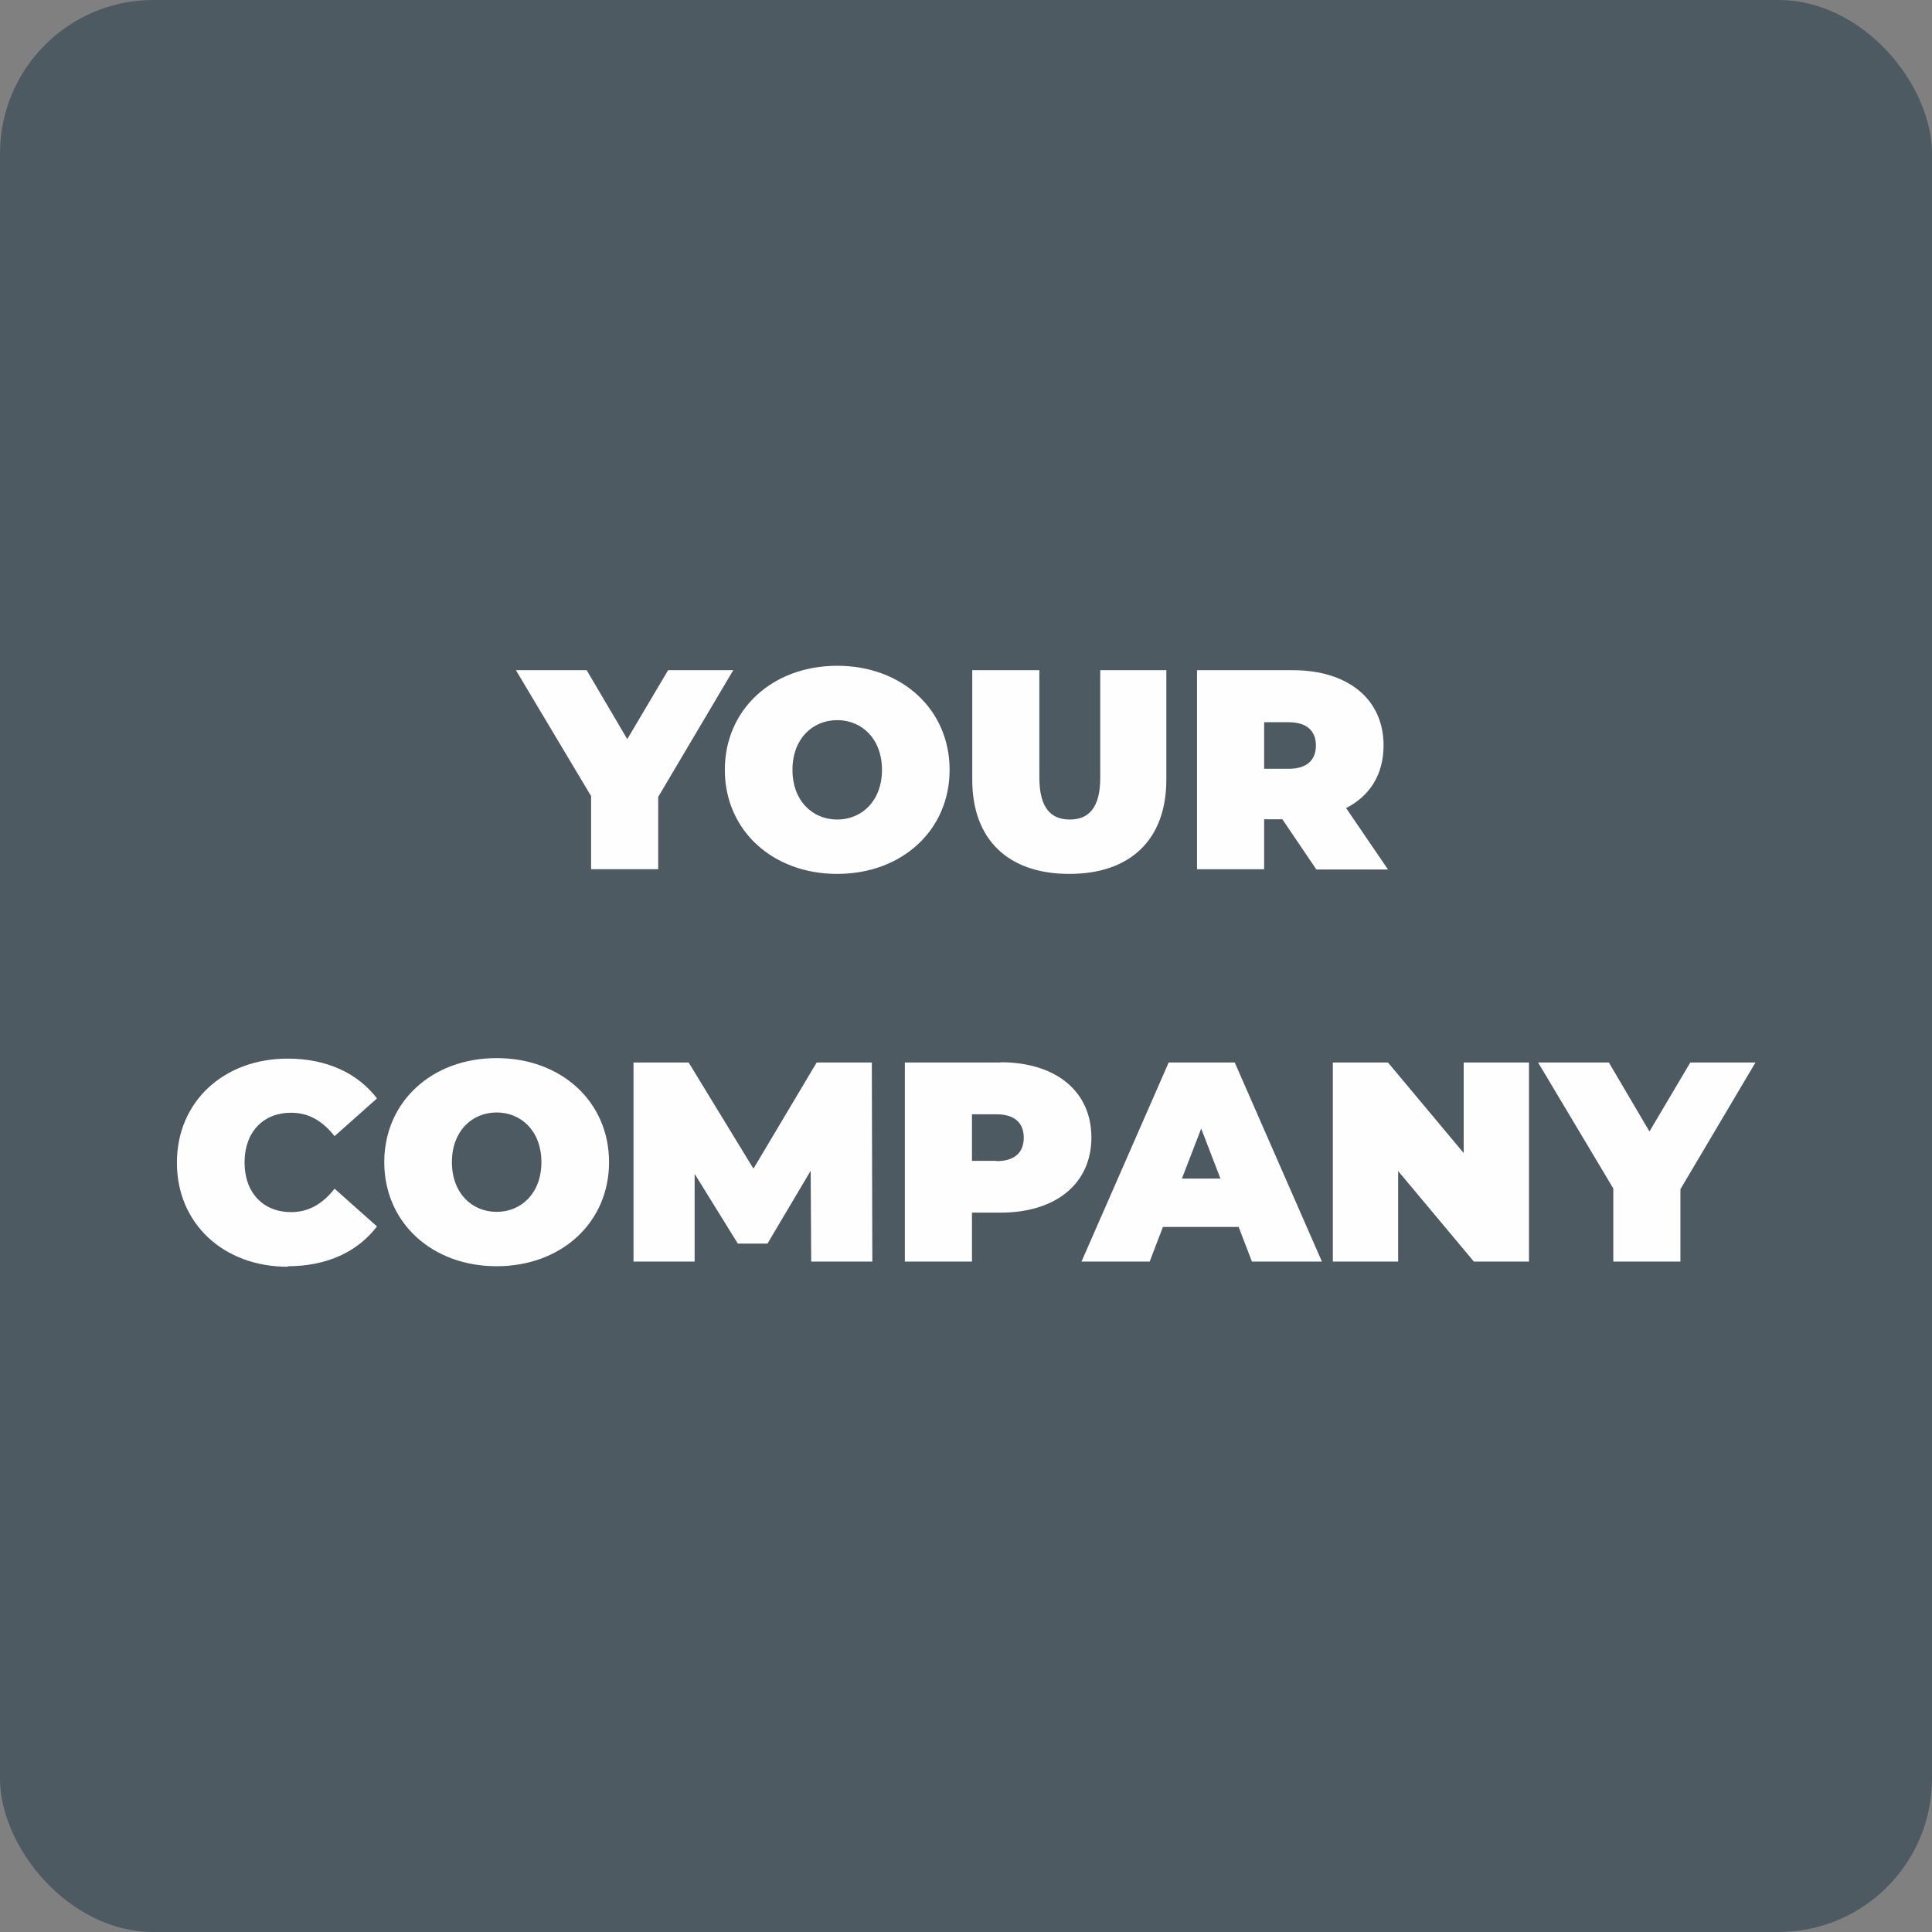<?xml version="1.0" encoding="UTF-8"?>
<!-- Creator: CorelDRAW 2021 (64-Bit) -->
<svg xmlns="http://www.w3.org/2000/svg" xmlns:xlink="http://www.w3.org/1999/xlink" xmlns:xodm="http://www.corel.com/coreldraw/odm/2003" xml:space="preserve" width="57.501mm" height="57.501mm" version="1.1" style="shape-rendering:geometricPrecision; text-rendering:geometricPrecision; image-rendering:optimizeQuality; fill-rule:evenodd; clip-rule:evenodd" viewBox="0 0 74.26 74.26">
 <rect x="0" y="0" width="74.26" height="74.26" fill="#808080" stroke="none"/>
 <defs>
  <style type="text/css">
   <![CDATA[
    .fil0 {fill:#4E5A62}
    .fil1 {fill:#FEFEFE;fill-rule:nonzero}
   ]]>
  </style>
 </defs>
 <g id="Слой_x0020_1">
  <rect class="fil0" x="-0" y="-0" width="74.26" height="74.26" rx="5.9" ry="5.9"></rect>
  <path class="fil1" d="M28.17 25.76l-2.49 0 -1.57 2.65 -1.56 -2.65 -2.72 0 2.89 4.84 0 2.81 2.58 0 0 -2.78 2.89 -4.88zm4.01 7.83c2.49,0 4.32,-1.68 4.32,-4 0,-2.32 -1.83,-4 -4.32,-4 -2.49,0 -4.32,1.68 -4.32,4 0,2.32 1.83,4 4.32,4zm0 -2.09c-0.95,0 -1.72,-0.72 -1.72,-1.91 0,-1.19 0.77,-1.91 1.72,-1.91 0.95,0 1.72,0.72 1.72,1.91 0,1.19 -0.77,1.91 -1.72,1.91zm8.92 2.09c2.35,0 3.73,-1.32 3.73,-3.62l0 -4.21 -2.54 0 0 4.13c0,1.17 -0.45,1.61 -1.17,1.61 -0.72,0 -1.17,-0.44 -1.17,-1.61l0 -4.13 -2.58 0 0 4.21c0,2.3 1.38,3.62 3.73,3.62zm9.49 -0.17l2.76 0 -1.61 -2.36c0.92,-0.47 1.44,-1.3 1.44,-2.41 0,-1.77 -1.36,-2.89 -3.49,-2.89l-3.68 0 0 7.65 2.58 0 0 -1.92 0.7 0 1.3 1.92zm-0.01 -4.77c0,0.56 -0.34,0.9 -1.05,0.9l-0.94 0 0 -1.79 0.94 0c0.71,0 1.05,0.34 1.05,0.9zm-39.52 20.02c1.5,0 2.68,-0.55 3.43,-1.53l-1.63 -1.45c-0.45,0.57 -0.98,0.9 -1.67,0.9 -1.07,0 -1.79,-0.74 -1.79,-1.91 0,-1.17 0.72,-1.91 1.79,-1.91 0.69,0 1.22,0.33 1.67,0.9l1.63 -1.45c-0.75,-0.98 -1.94,-1.53 -3.43,-1.53 -2.46,0 -4.26,1.65 -4.26,4 0,2.35 1.8,4 4.26,4zm8.03 0c2.49,0 4.32,-1.68 4.32,-4 0,-2.32 -1.83,-4 -4.32,-4 -2.49,0 -4.32,1.68 -4.32,4 0,2.32 1.83,4 4.32,4zm0 -2.09c-0.95,0 -1.72,-0.72 -1.72,-1.91 0,-1.19 0.77,-1.91 1.72,-1.91 0.95,0 1.72,0.72 1.72,1.91 0,1.19 -0.77,1.91 -1.72,1.91zm14.44 1.91l-0.02 -7.65 -2.12 0 -2.43 4.08 -2.49 -4.08 -2.12 0 0 7.65 2.35 0 0 -3.37 1.66 2.68 1.14 0 1.66 -2.8 0.02 3.49 2.35 0zm4.93 -7.65l-3.68 0 0 7.65 2.58 0 0 -1.88 1.1 0c2.13,0 3.49,-1.12 3.49,-2.89 0,-1.77 -1.36,-2.89 -3.49,-2.89zm-0.16 3.78l-0.94 0 0 -1.79 0.94 0c0.71,0 1.05,0.34 1.05,0.9 0,0.56 -0.34,0.9 -1.05,0.9zm9.84 3.87l2.67 0 -3.35 -7.65 -2.54 0 -3.35 7.65 2.62 0 0.51 -1.33 2.91 0 0.51 1.33zm-2.71 -3.19l0.74 -1.92 0.74 1.92 -1.49 0zm10.83 -4.46l0 3.48 -2.91 -3.48 -2.12 0 0 7.65 2.51 0 0 -3.48 2.91 3.48 2.12 0 0 -7.65 -2.51 0zm11.2 0l-2.49 0 -1.57 2.65 -1.56 -2.65 -2.72 0 2.89 4.84 0 2.81 2.58 0 0 -2.78 2.89 -4.88z"></path>
 </g>
</svg>
